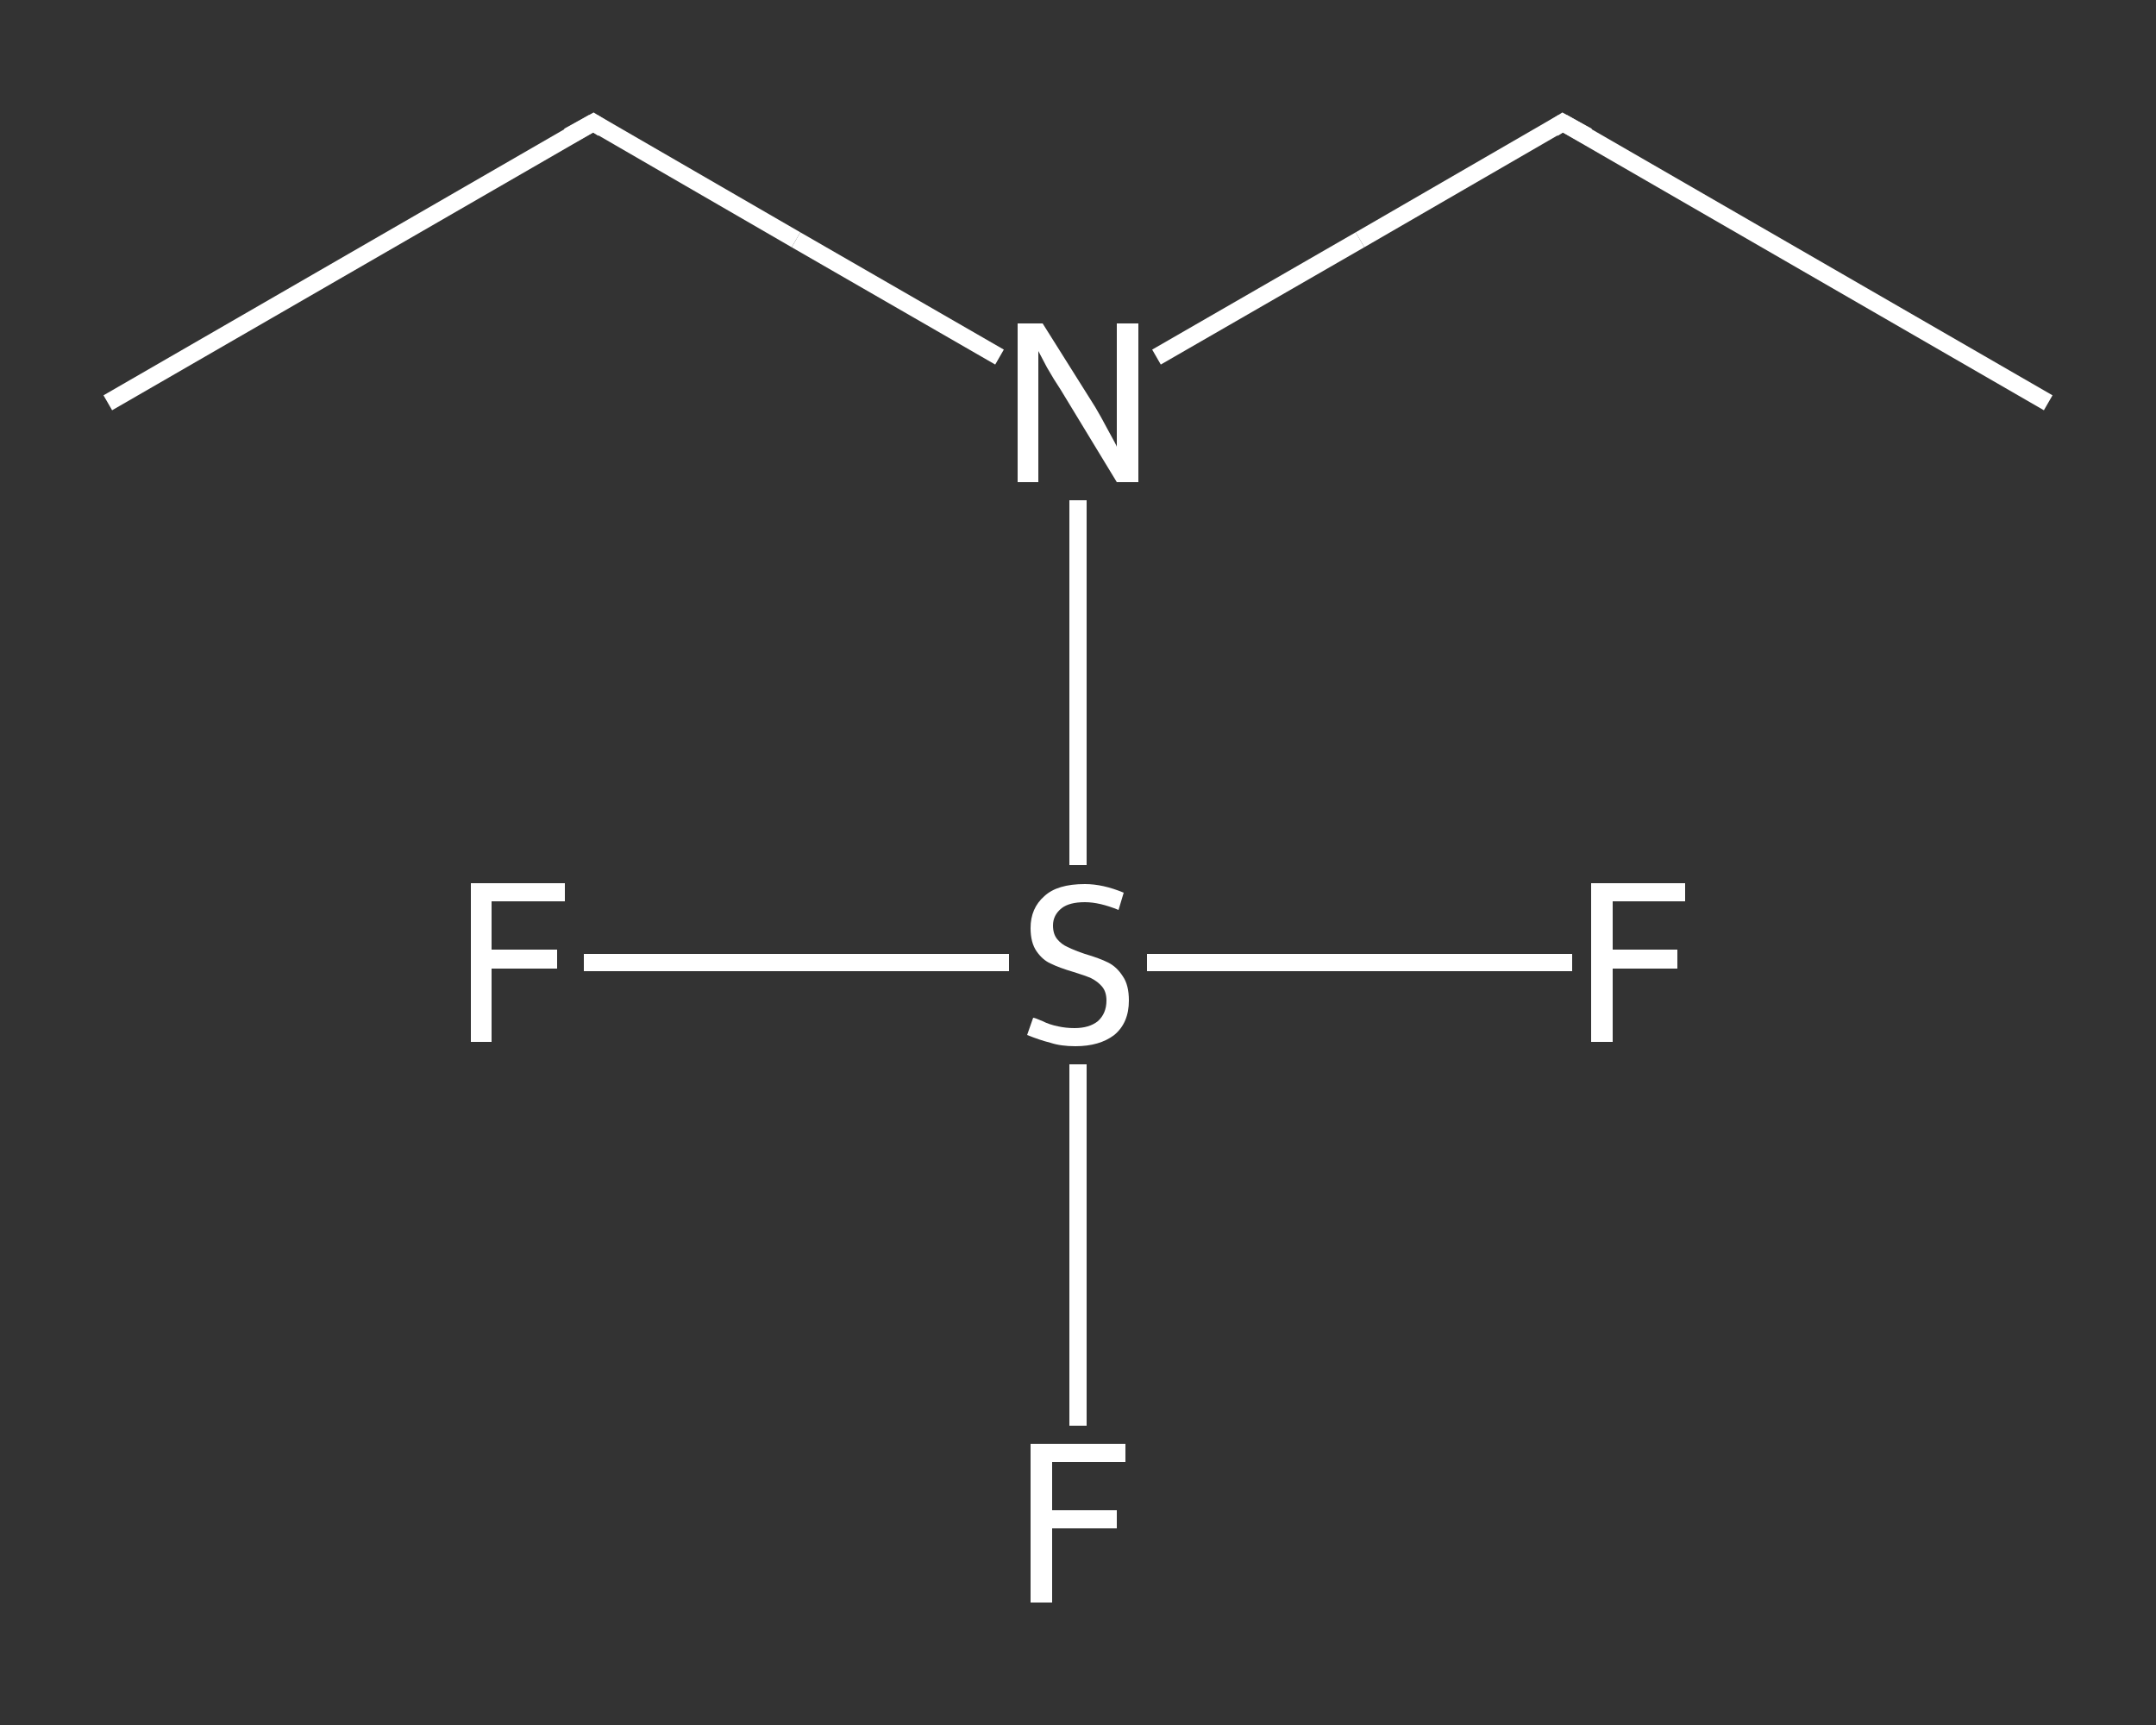 <?xml version='1.0' encoding='iso-8859-1'?>
<svg version='1.1' baseProfile='full'
              xmlns='http://www.w3.org/2000/svg'
                      xmlns:rdkit='http://www.rdkit.org/xml'
                      xmlns:xlink='http://www.w3.org/1999/xlink'
                  xml:space='preserve'
width='250px' height='200px' viewBox='0 0 250 200'>
<rect x="0" y="0" width="250" height="200" fill="#333333" stroke="none"/>
<!-- END OF HEADER -->
<rect style='opacity:1.0;fill:transparent;stroke:none' width='250.0' height='200.0' x='0.0' y='0.0'> </rect>
<path class='bond-0 atom-0 atom-1' d='M 12.5,46.7 L 68.8,14.2' style='fill:none;fill-rule:evenodd;stroke:#FFFFFF;stroke-width:2.0px;stroke-linecap:butt;stroke-linejoin:miter;stroke-opacity:1' />
<path class='bond-1 atom-1 atom-2' d='M 68.8,14.2 L 92.3,27.8' style='fill:none;fill-rule:evenodd;stroke:#FFFFFF;stroke-width:2.0px;stroke-linecap:butt;stroke-linejoin:miter;stroke-opacity:1' />
<path class='bond-1 atom-1 atom-2' d='M 92.3,27.8 L 115.9,41.4' style='fill:none;fill-rule:evenodd;stroke:#FFFFFF;stroke-width:2.0px;stroke-linecap:butt;stroke-linejoin:miter;stroke-opacity:1' />
<path class='bond-2 atom-2 atom-3' d='M 134.1,41.4 L 157.7,27.8' style='fill:none;fill-rule:evenodd;stroke:#FFFFFF;stroke-width:2.0px;stroke-linecap:butt;stroke-linejoin:miter;stroke-opacity:1' />
<path class='bond-2 atom-2 atom-3' d='M 157.7,27.8 L 181.2,14.2' style='fill:none;fill-rule:evenodd;stroke:#FFFFFF;stroke-width:2.0px;stroke-linecap:butt;stroke-linejoin:miter;stroke-opacity:1' />
<path class='bond-3 atom-3 atom-4' d='M 181.2,14.2 L 237.5,46.7' style='fill:none;fill-rule:evenodd;stroke:#FFFFFF;stroke-width:2.0px;stroke-linecap:butt;stroke-linejoin:miter;stroke-opacity:1' />
<path class='bond-4 atom-2 atom-5' d='M 125.0,58.0 L 125.0,79.2' style='fill:none;fill-rule:evenodd;stroke:#FFFFFF;stroke-width:2.0px;stroke-linecap:butt;stroke-linejoin:miter;stroke-opacity:1' />
<path class='bond-4 atom-2 atom-5' d='M 125.0,79.2 L 125.0,100.3' style='fill:none;fill-rule:evenodd;stroke:#FFFFFF;stroke-width:2.0px;stroke-linecap:butt;stroke-linejoin:miter;stroke-opacity:1' />
<path class='bond-5 atom-5 atom-6' d='M 125.0,123.4 L 125.0,144.3' style='fill:none;fill-rule:evenodd;stroke:#FFFFFF;stroke-width:2.0px;stroke-linecap:butt;stroke-linejoin:miter;stroke-opacity:1' />
<path class='bond-5 atom-5 atom-6' d='M 125.0,144.3 L 125.0,165.3' style='fill:none;fill-rule:evenodd;stroke:#FFFFFF;stroke-width:2.0px;stroke-linecap:butt;stroke-linejoin:miter;stroke-opacity:1' />
<path class='bond-6 atom-5 atom-7' d='M 133.0,111.6 L 157.7,111.6' style='fill:none;fill-rule:evenodd;stroke:#FFFFFF;stroke-width:2.0px;stroke-linecap:butt;stroke-linejoin:miter;stroke-opacity:1' />
<path class='bond-6 atom-5 atom-7' d='M 157.7,111.6 L 182.3,111.6' style='fill:none;fill-rule:evenodd;stroke:#FFFFFF;stroke-width:2.0px;stroke-linecap:butt;stroke-linejoin:miter;stroke-opacity:1' />
<path class='bond-7 atom-5 atom-8' d='M 117.0,111.6 L 92.3,111.6' style='fill:none;fill-rule:evenodd;stroke:#FFFFFF;stroke-width:2.0px;stroke-linecap:butt;stroke-linejoin:miter;stroke-opacity:1' />
<path class='bond-7 atom-5 atom-8' d='M 92.3,111.6 L 67.7,111.6' style='fill:none;fill-rule:evenodd;stroke:#FFFFFF;stroke-width:2.0px;stroke-linecap:butt;stroke-linejoin:miter;stroke-opacity:1' />
<path d='M 65.9,15.8 L 68.8,14.2 L 69.9,14.9' style='fill:none;stroke:#FFFFFF;stroke-width:2.0px;stroke-linecap:butt;stroke-linejoin:miter;stroke-opacity:1;' />
<path d='M 180.1,14.9 L 181.2,14.2 L 184.1,15.8' style='fill:none;stroke:#FFFFFF;stroke-width:2.0px;stroke-linecap:butt;stroke-linejoin:miter;stroke-opacity:1;' />
<path class='atom-2' d='M 120.9 37.5
L 127.0 47.2
Q 127.6 48.2, 128.5 49.9
Q 129.5 51.7, 129.5 51.8
L 129.5 37.5
L 132.0 37.5
L 132.0 55.9
L 129.5 55.9
L 123.0 45.2
Q 122.2 44.0, 121.4 42.6
Q 120.6 41.1, 120.4 40.7
L 120.4 55.9
L 118.0 55.9
L 118.0 37.5
L 120.9 37.5
' fill='#FFFFFF'/>
<path class='atom-5' d='M 119.8 118.0
Q 120.0 118.0, 120.9 118.4
Q 121.7 118.8, 122.7 119.0
Q 123.6 119.2, 124.6 119.2
Q 126.3 119.2, 127.3 118.4
Q 128.3 117.5, 128.3 116.0
Q 128.3 115.0, 127.8 114.4
Q 127.3 113.8, 126.5 113.4
Q 125.8 113.1, 124.5 112.7
Q 122.8 112.2, 121.8 111.7
Q 120.9 111.3, 120.2 110.3
Q 119.5 109.3, 119.5 107.6
Q 119.5 105.3, 121.1 103.9
Q 122.6 102.5, 125.8 102.5
Q 127.9 102.5, 130.3 103.5
L 129.7 105.5
Q 127.5 104.6, 125.8 104.6
Q 124.0 104.6, 123.1 105.3
Q 122.1 106.1, 122.1 107.3
Q 122.1 108.3, 122.6 108.9
Q 123.1 109.5, 123.8 109.8
Q 124.6 110.2, 125.8 110.6
Q 127.5 111.1, 128.5 111.6
Q 129.5 112.1, 130.2 113.2
Q 130.9 114.2, 130.9 116.0
Q 130.9 118.6, 129.2 120.0
Q 127.5 121.3, 124.7 121.3
Q 123.0 121.3, 121.8 120.9
Q 120.6 120.6, 119.1 120.0
L 119.8 118.0
' fill='#FFFFFF'/>
<path class='atom-6' d='M 119.5 167.4
L 130.5 167.4
L 130.5 169.5
L 122.0 169.5
L 122.0 175.1
L 129.5 175.1
L 129.5 177.2
L 122.0 177.2
L 122.0 185.8
L 119.5 185.8
L 119.5 167.4
' fill='#FFFFFF'/>
<path class='atom-7' d='M 184.5 102.4
L 195.4 102.4
L 195.4 104.5
L 187.0 104.5
L 187.0 110.1
L 194.5 110.1
L 194.5 112.3
L 187.0 112.3
L 187.0 120.8
L 184.5 120.8
L 184.5 102.4
' fill='#FFFFFF'/>
<path class='atom-8' d='M 54.6 102.4
L 65.5 102.4
L 65.5 104.5
L 57.0 104.5
L 57.0 110.1
L 64.6 110.1
L 64.6 112.3
L 57.0 112.3
L 57.0 120.8
L 54.6 120.8
L 54.6 102.4
' fill='#FFFFFF'/>
</svg>
